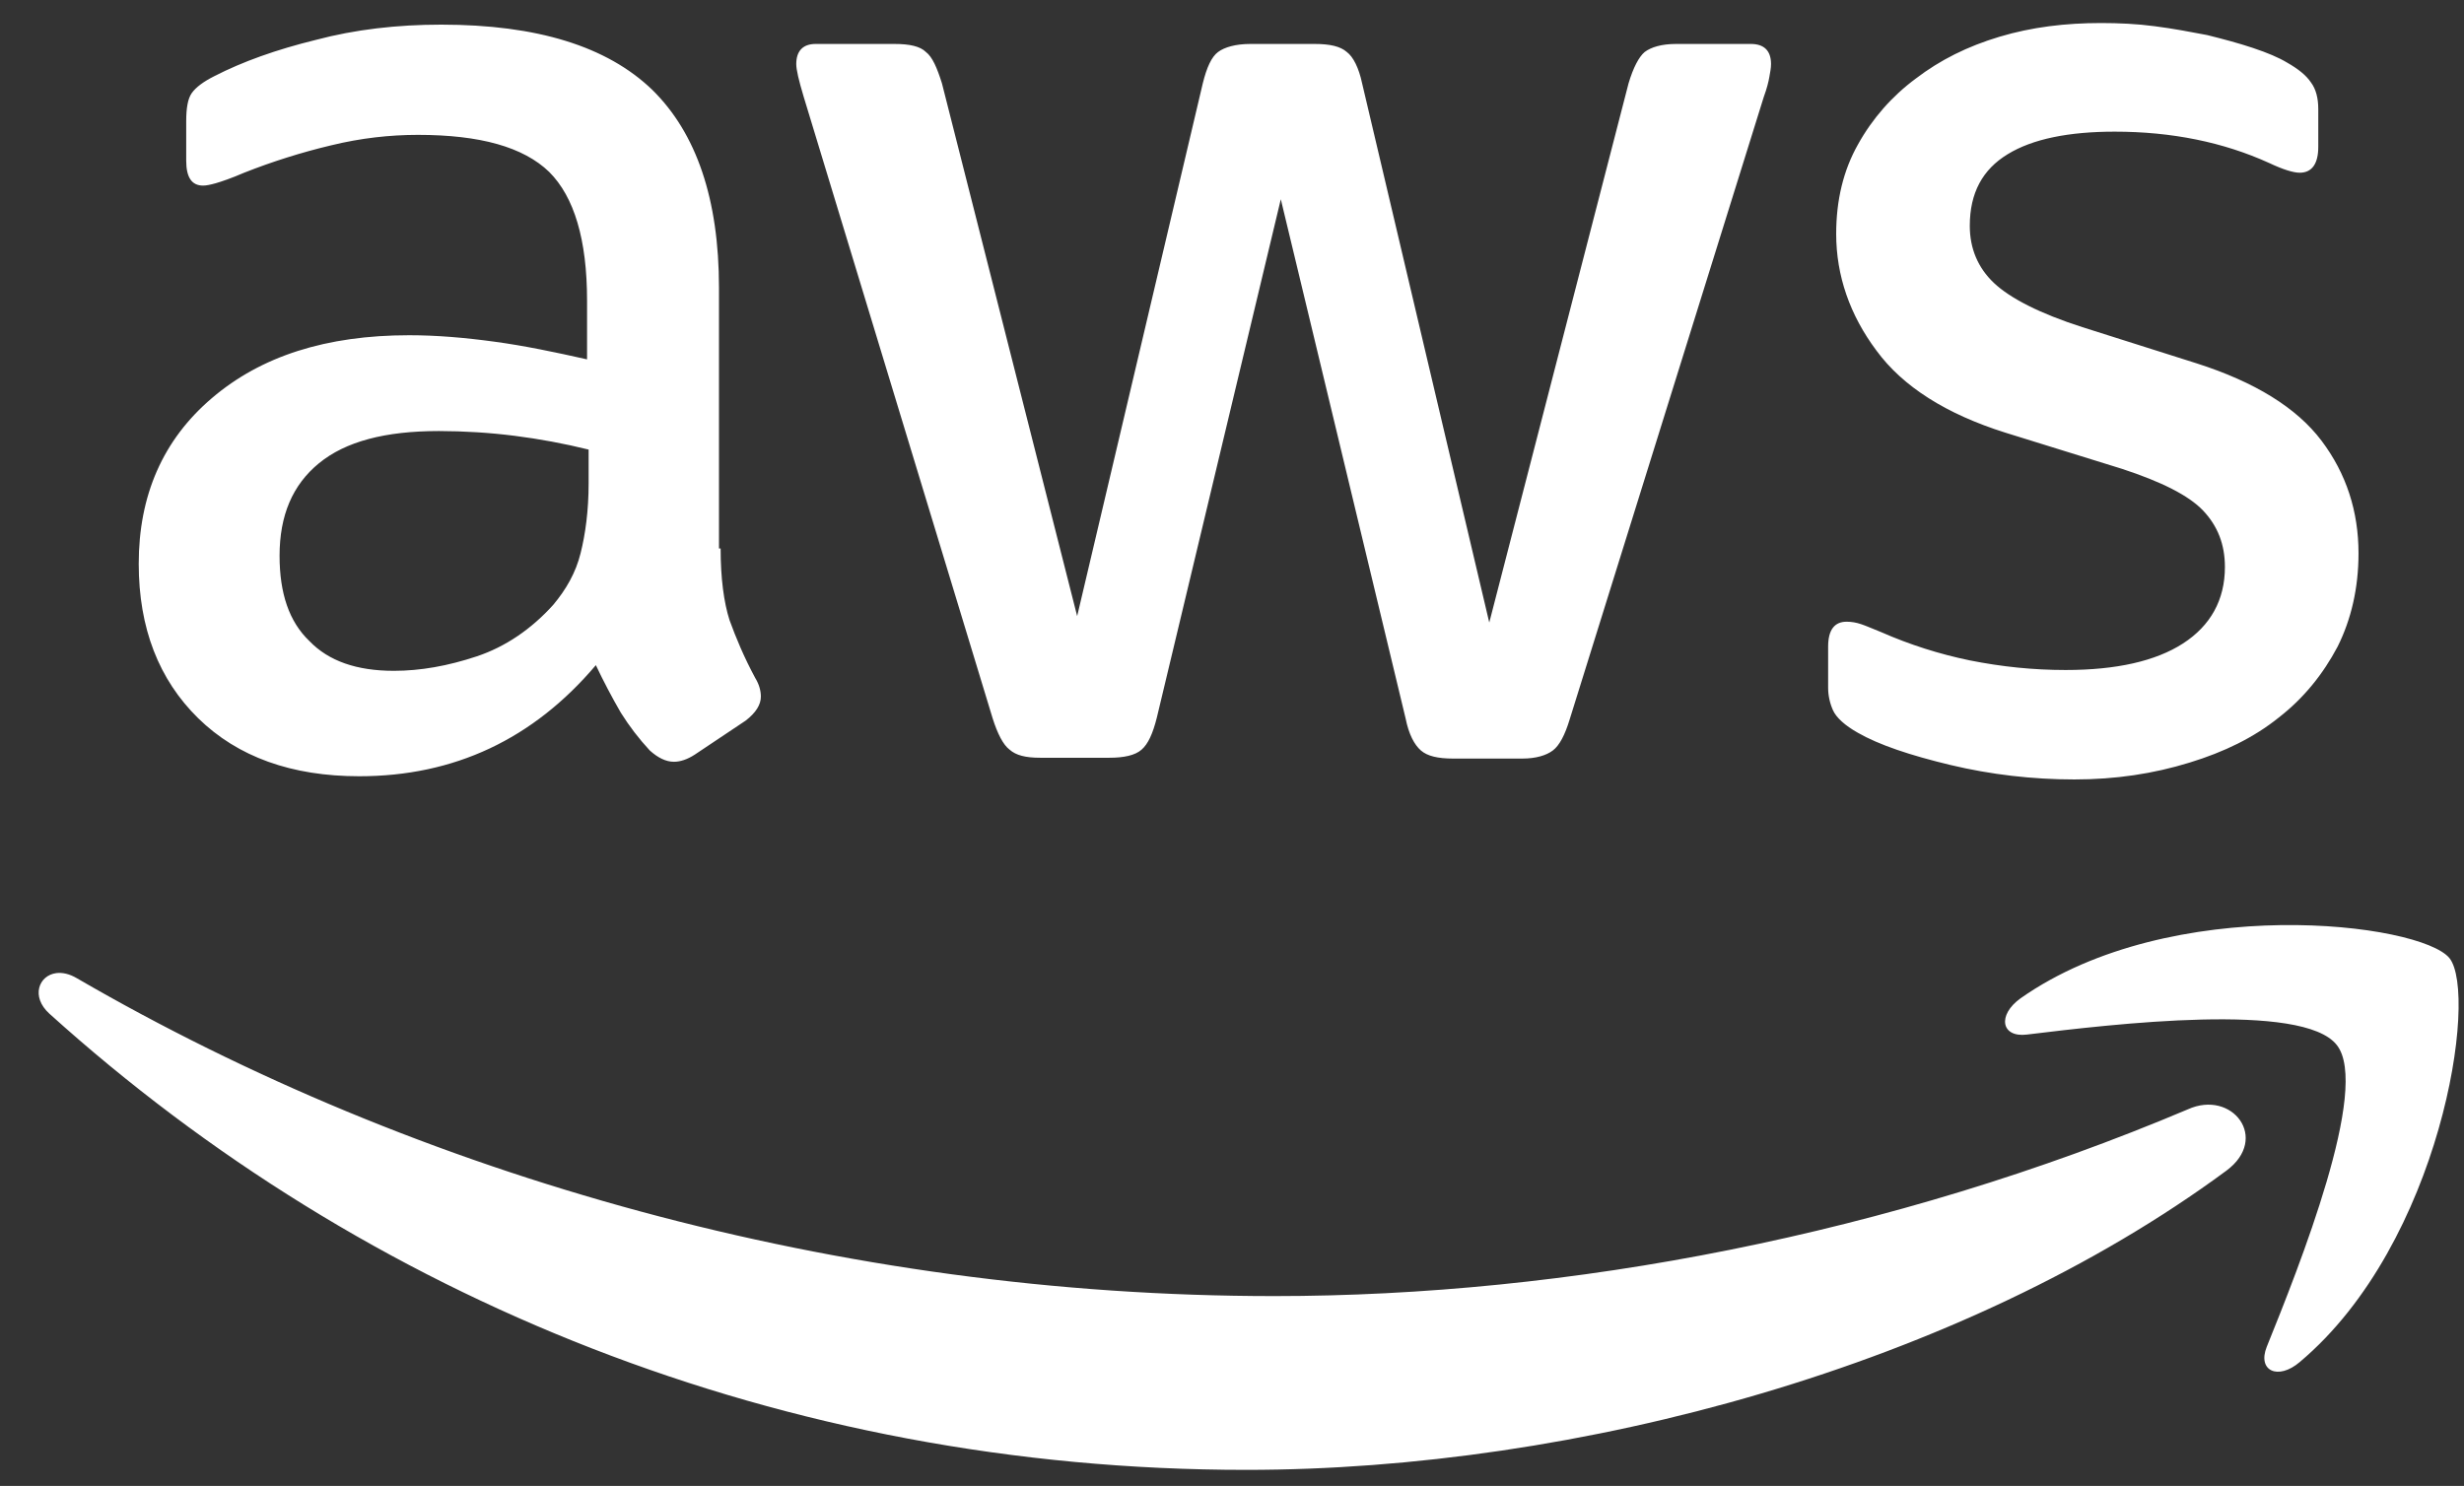 <svg width="63" height="38" viewBox="0 0 63 38" fill="none" xmlns="http://www.w3.org/2000/svg">
<rect x="0" y="0" width="63" height="38" fill="#333333" stroke="none"/>
<path d="M18.425 14.026C18.425 14.788 18.508 15.406 18.653 15.859C18.817 16.311 19.023 16.806 19.311 17.34C19.412 17.505 19.454 17.669 19.454 17.814C19.454 18.018 19.33 18.225 19.063 18.43L17.767 19.296C17.581 19.418 17.396 19.481 17.232 19.481C17.026 19.481 16.82 19.378 16.614 19.192C16.337 18.894 16.089 18.57 15.873 18.225C15.644 17.829 15.431 17.424 15.235 17.01C13.631 18.904 11.614 19.851 9.185 19.851C7.457 19.851 6.079 19.357 5.069 18.369C4.061 17.381 3.547 16.063 3.547 14.417C3.547 12.669 4.164 11.248 5.42 10.179C6.675 9.108 8.341 8.573 10.462 8.573C11.161 8.573 11.881 8.634 12.642 8.738C13.405 8.841 14.187 9.005 15.01 9.19V7.688C15.01 6.124 14.68 5.034 14.042 4.397C13.383 3.759 12.272 3.449 10.687 3.449C9.967 3.449 9.227 3.531 8.465 3.717C7.708 3.897 6.966 4.131 6.242 4.417C5.912 4.56 5.666 4.642 5.523 4.684C5.378 4.725 5.275 4.746 5.193 4.746C4.904 4.746 4.761 4.539 4.761 4.108V3.1C4.761 2.77 4.801 2.523 4.904 2.379C5.007 2.235 5.193 2.092 5.481 1.947C6.201 1.577 7.065 1.268 8.073 1.021C9.082 0.753 10.152 0.63 11.284 0.63C13.732 0.63 15.523 1.185 16.676 2.296C17.808 3.407 18.383 5.095 18.383 7.359V14.026H18.425ZM10.071 17.155C10.749 17.155 11.449 17.031 12.19 16.785C12.931 16.537 13.589 16.084 14.145 15.468C14.473 15.077 14.722 14.645 14.844 14.15C14.968 13.656 15.05 13.061 15.05 12.359V11.497C14.427 11.343 13.795 11.226 13.158 11.145C12.516 11.064 11.87 11.024 11.222 11.023C9.844 11.023 8.836 11.29 8.156 11.846C7.478 12.401 7.148 13.182 7.148 14.212C7.148 15.179 7.394 15.899 7.91 16.393C8.404 16.907 9.124 17.155 10.071 17.155ZM26.595 19.378C26.224 19.378 25.978 19.317 25.814 19.171C25.648 19.047 25.504 18.761 25.38 18.37L20.545 2.462C20.422 2.05 20.359 1.783 20.359 1.638C20.359 1.309 20.524 1.124 20.854 1.124H22.87C23.261 1.124 23.528 1.185 23.674 1.33C23.838 1.452 23.962 1.741 24.084 2.132L27.541 15.756L30.753 2.132C30.854 1.722 30.978 1.453 31.142 1.331C31.308 1.206 31.597 1.124 31.967 1.124H33.613C34.004 1.124 34.272 1.185 34.436 1.33C34.6 1.452 34.745 1.741 34.827 2.132L38.078 15.92L41.639 2.132C41.761 1.722 41.906 1.453 42.05 1.331C42.214 1.206 42.483 1.124 42.853 1.124H44.766C45.096 1.124 45.282 1.288 45.282 1.638C45.282 1.74 45.261 1.844 45.239 1.968C45.218 2.092 45.178 2.256 45.096 2.481L40.136 18.39C40.012 18.801 39.869 19.068 39.703 19.192C39.539 19.317 39.271 19.399 38.922 19.399H37.153C36.761 19.399 36.494 19.335 36.33 19.192C36.163 19.047 36.02 18.78 35.938 18.369L32.748 5.095L29.579 18.348C29.476 18.761 29.354 19.028 29.188 19.171C29.023 19.317 28.735 19.378 28.365 19.378H26.595ZM53.038 19.933C51.969 19.933 50.898 19.809 49.869 19.563C48.841 19.317 48.038 19.047 47.504 18.74C47.173 18.555 46.948 18.349 46.866 18.163C46.785 17.982 46.742 17.785 46.742 17.586V16.537C46.742 16.105 46.906 15.899 47.216 15.899C47.339 15.899 47.462 15.92 47.586 15.962C47.708 16.002 47.893 16.084 48.099 16.166C48.827 16.486 49.586 16.728 50.364 16.888C51.187 17.052 51.989 17.134 52.813 17.134C54.11 17.134 55.117 16.907 55.816 16.455C56.517 16.002 56.887 15.344 56.887 14.5C56.887 13.923 56.702 13.452 56.332 13.06C55.962 12.669 55.261 12.319 54.253 11.989L51.269 11.063C49.766 10.589 48.655 9.891 47.977 8.965C47.298 8.058 46.948 7.05 46.948 5.981C46.948 5.116 47.133 4.354 47.504 3.696C47.871 3.033 48.376 2.458 48.985 2.008C49.602 1.536 50.303 1.185 51.126 0.939C51.949 0.692 52.813 0.589 53.718 0.589C54.171 0.589 54.644 0.61 55.096 0.671C55.57 0.732 56.002 0.815 56.435 0.897C56.845 1 57.237 1.103 57.607 1.227C57.978 1.351 58.266 1.474 58.472 1.598C58.761 1.762 58.966 1.926 59.089 2.111C59.212 2.277 59.274 2.503 59.274 2.791V3.758C59.274 4.19 59.11 4.417 58.8 4.417C58.636 4.417 58.369 4.334 58.02 4.169C56.845 3.635 55.528 3.367 54.068 3.367C52.895 3.367 51.969 3.553 51.332 3.944C50.692 4.334 50.364 4.931 50.364 5.775C50.364 6.352 50.57 6.846 50.98 7.235C51.393 7.626 52.155 8.018 53.245 8.367L56.167 9.293C57.649 9.767 58.719 10.425 59.356 11.269C59.993 12.113 60.303 13.081 60.303 14.15C60.303 15.036 60.117 15.838 59.768 16.537C59.398 17.237 58.903 17.854 58.266 18.348C57.628 18.862 56.866 19.232 55.983 19.502C55.056 19.788 54.089 19.933 53.038 19.933Z" fill="white"/>
<path d="M58.317 23.658C56.151 23.689 53.594 24.172 51.66 25.531C51.062 25.962 51.166 26.539 51.824 26.457C54.028 26.189 58.882 25.613 59.747 26.724C60.612 27.814 58.781 32.403 57.957 34.441C57.71 35.057 58.245 35.306 58.8 34.832C62.422 31.787 63.369 25.428 62.628 24.502C62.258 24.049 60.483 23.627 58.317 23.658ZM1.442 24.885C0.989 24.942 0.784 25.489 1.262 25.922C9.33 33.205 20.01 37.589 31.864 37.589C40.322 37.589 50.158 34.935 56.927 29.936C58.038 29.11 57.072 27.856 55.94 28.369C48.348 31.581 40.094 33.145 32.584 33.145C21.451 33.145 10.688 30.079 1.963 25.015C1.772 24.902 1.593 24.867 1.442 24.885Z" fill="white"/>
</svg>
